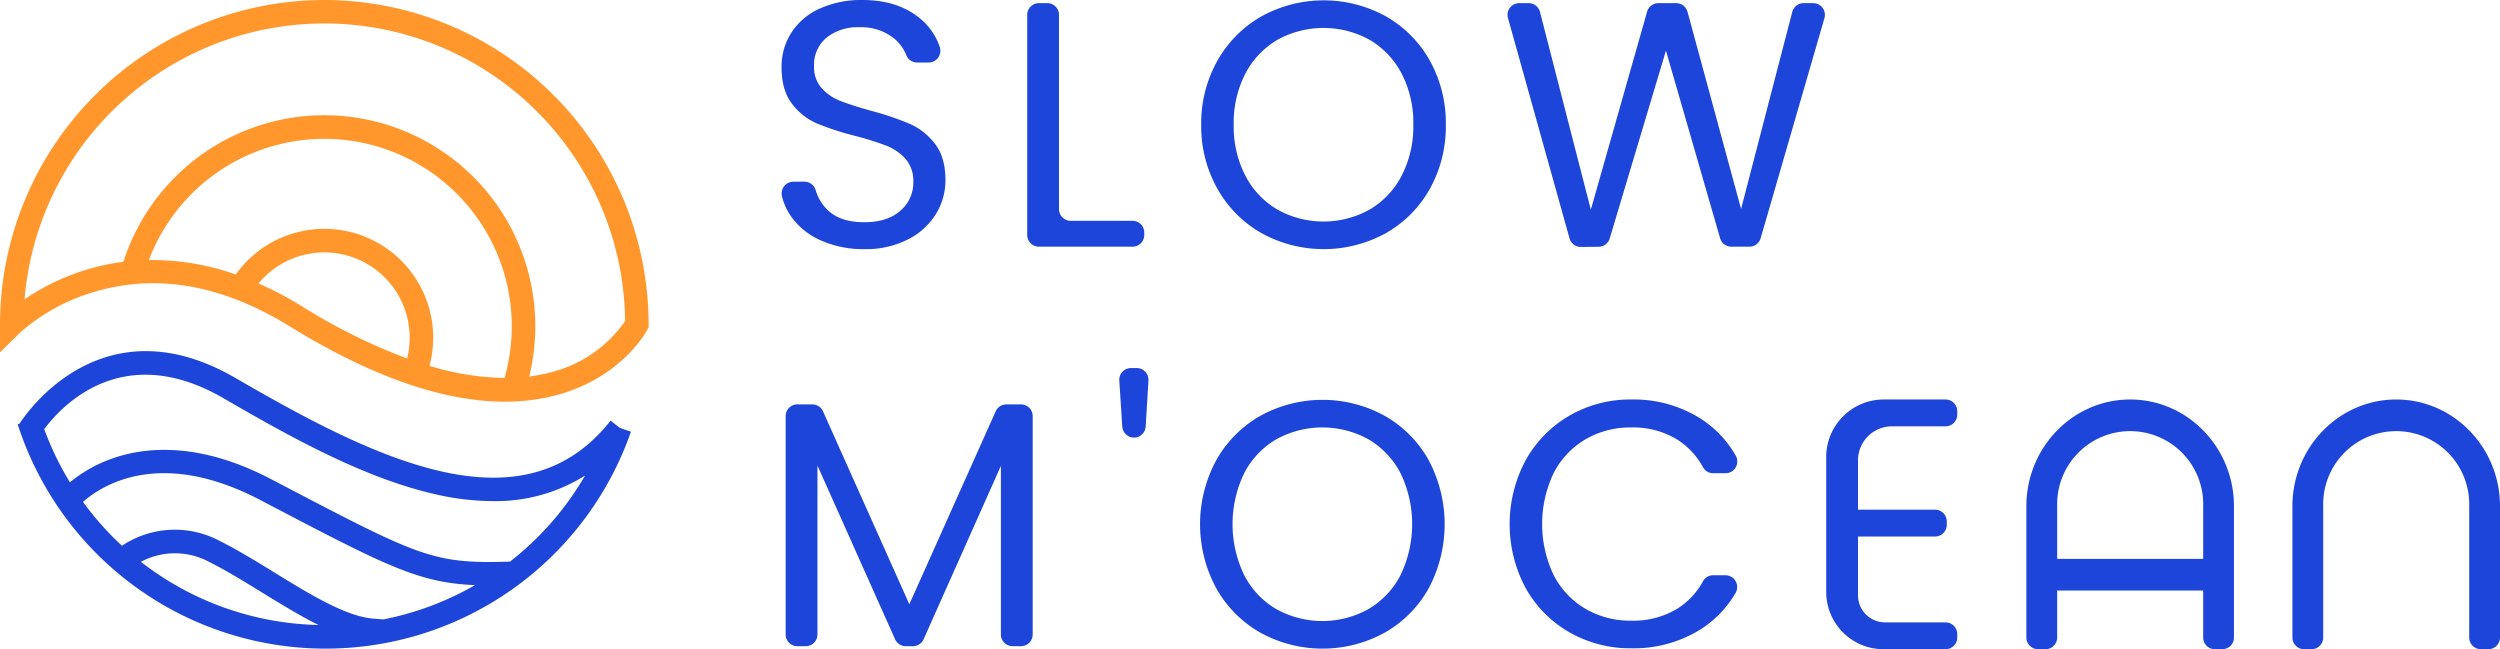 <svg xmlns="http://www.w3.org/2000/svg" id="Capa_1" data-name="Capa 1" viewBox="0 0 585.639 152.081"><g><g id="type"><path id="type_CompoundPathItem_" data-name="type &lt;CompoundPathItem&gt;" d="M192.377,56.356a16.825,16.825,0,0,1-6.999-5.566,13.777,13.777,0,0,1-2.199-4.825,2.756,2.756,0,0,1,2.674-3.401h2.593a2.716,2.716,0,0,1,2.622,1.957,10.384,10.384,0,0,0,2.946,4.796q2.905,2.743,8.472,2.742,5.32,0,8.39-2.66a8.631,8.631,0,0,0,3.07-6.835,7.763,7.763,0,0,0-1.801-5.32,11.52,11.52,0,0,0-4.502-3.11,70.396,70.396,0,0,0-7.285-2.292,64.127,64.127,0,0,1-9.045-2.947,14.55,14.55,0,0,1-5.812-4.625q-2.415-3.15-2.414-8.472A14.674,14.674,0,0,1,185.46,7.531a15.464,15.464,0,0,1,6.671-5.566A23.49,23.49,0,0,1,201.995,0q8.021,0,13.137,4.011a14.645,14.645,0,0,1,5.018,7.023,2.754,2.754,0,0,1-2.612,3.618h-2.697a2.744,2.744,0,0,1-2.565-1.791,9.582,9.582,0,0,0-2.996-3.98,12.219,12.219,0,0,0-8.021-2.496,11.626,11.626,0,0,0-7.612,2.414,8.246,8.246,0,0,0-2.947,6.753,7.314,7.314,0,0,0,1.76,5.075,11.35,11.35,0,0,0,4.338,2.988q2.579,1.024,7.244,2.333a68.148,68.148,0,0,1,9.086,3.07,15.164,15.164,0,0,1,5.894,4.665q2.456,3.153,2.456,8.554a15.02,15.02,0,0,1-2.21,7.858,16.238,16.238,0,0,1-6.548,5.976,21.605,21.605,0,0,1-10.232,2.292A24.378,24.378,0,0,1,192.377,56.356Z" style="fill: #1d45d9"></path><path id="type_CompoundPathItem_2" data-name="type &lt;CompoundPathItem&gt;" d="M250.823,51.731h14.482a2.745,2.745,0,0,1,2.745,2.745v.567a2.745,2.745,0,0,1-2.745,2.745H243.374a2.745,2.745,0,0,1-2.745-2.745V3.482A2.745,2.745,0,0,1,243.374.737h1.958a2.745,2.745,0,0,1,2.745,2.745V48.986A2.745,2.745,0,0,0,250.823,51.731Z" style="fill: #1d45d9"></path><path id="type_CompoundPathItem_3" data-name="type &lt;CompoundPathItem&gt;" d="M295.553,54.637a27.25,27.25,0,0,1-10.355-10.395,29.766,29.766,0,0,1-3.806-15.02,29.765,29.765,0,0,1,3.806-15.02A27.265,27.265,0,0,1,295.553,3.806a30.202,30.202,0,0,1,29.058,0,27.06,27.06,0,0,1,10.313,10.354,29.966,29.966,0,0,1,3.765,15.061,29.959,29.959,0,0,1-3.765,15.061,27.048,27.048,0,0,1-10.313,10.354,30.198,30.198,0,0,1-29.058,0Zm25.252-5.525a19.587,19.587,0,0,0,7.53-7.94,25.081,25.081,0,0,0,2.742-11.951A25.025,25.025,0,0,0,328.335,17.23a19.754,19.754,0,0,0-7.49-7.899,22.363,22.363,0,0,0-21.609,0,19.741,19.741,0,0,0-7.49,7.899,25.01,25.01,0,0,0-2.742,11.992,25.066,25.066,0,0,0,2.742,11.951,19.583,19.583,0,0,0,7.531,7.94,22.21,22.21,0,0,0,21.527,0Z" style="fill: #1d45d9"></path><path id="type_CompoundPathItem_4" data-name="type &lt;CompoundPathItem&gt;" d="M427.385,4.247l-14.943,51.561a2.745,2.745,0,0,1-2.637,1.981h-4.222a2.745,2.745,0,0,1-2.638-1.984L390.257,11.869l-13.171,43.983a2.745,2.745,0,0,1-2.603,1.958l-4.14.041a2.745,2.745,0,0,1-2.671-2.006L353.251,4.221A2.745,2.745,0,0,1,355.895.737h2.194a2.745,2.745,0,0,1,2.659,2.062l11.912,46.314,13.184-46.381A2.745,2.745,0,0,1,388.484.737h4.177A2.745,2.745,0,0,1,395.31,2.763l12.546,46.186,11.99-46.157A2.745,2.745,0,0,1,422.503.737h2.244A2.745,2.745,0,0,1,427.385,4.247Z" style="fill: #1d45d9"></path><path id="type_CompoundPathItem_5" data-name="type &lt;CompoundPathItem&gt;" d="M241.912,97.475v51.152a2.745,2.745,0,0,1-2.745,2.745h-1.958a2.745,2.745,0,0,1-2.745-2.745V109.136L216.363,149.745a2.745,2.745,0,0,1-2.507,1.628h-1.676a2.745,2.745,0,0,1-2.506-1.625l-18.182-40.693v39.574a2.745,2.745,0,0,1-2.745,2.745h-1.958a2.745,2.745,0,0,1-2.745-2.745V97.475a2.745,2.745,0,0,1,2.745-2.745h3.498a2.745,2.745,0,0,1,2.506,1.624L213.018,141.55l20.228-45.196a2.745,2.745,0,0,1,2.506-1.624h3.415A2.745,2.745,0,0,1,241.912,97.475Z" style="fill: #1d45d9"></path><path id="type_CompoundPathItem_6" data-name="type &lt;CompoundPathItem&gt;" d="M269.033,89.127l-.651,10.798a2.745,2.745,0,0,1-2.74,2.58h0a2.745,2.745,0,0,1-2.739-2.566l-.705-10.798a2.745,2.745,0,0,1,2.74-2.924h1.357A2.745,2.745,0,0,1,269.033,89.127Z" style="fill: #1d45d9"></path><path id="type_CompoundPathItem_7" data-name="type &lt;CompoundPathItem&gt;" d="M295.281,148.221a27.243,27.243,0,0,1-10.354-10.395,31.537,31.537,0,0,1,0-30.04A27.257,27.257,0,0,1,295.281,97.39a30.202,30.202,0,0,1,29.058,0,27.061,27.061,0,0,1,10.313,10.354,32.005,32.005,0,0,1,0,30.122A27.05,27.05,0,0,1,324.34,148.221a30.2,30.2,0,0,1-29.058,0Zm25.252-5.525a19.591,19.591,0,0,0,7.53-7.94,27.502,27.502,0,0,0,0-23.942,19.755,19.755,0,0,0-7.489-7.899,22.363,22.363,0,0,0-21.61,0,19.739,19.739,0,0,0-7.49,7.899,27.502,27.502,0,0,0,0,23.942,19.585,19.585,0,0,0,7.53,7.94,22.211,22.211,0,0,0,21.528,0Z" style="fill: #1d45d9"></path><path id="type_CompoundPathItem_8" data-name="type &lt;CompoundPathItem&gt;" d="M357.408,107.786A27.36,27.36,0,0,1,367.68,97.349a28.339,28.339,0,0,1,14.447-3.765,29.327,29.327,0,0,1,16.289,4.502,25.06,25.06,0,0,1,8.168,8.609,2.756,2.756,0,0,1-2.36,4.16h-2.903a2.713,2.713,0,0,1-2.378-1.388,17.564,17.564,0,0,0-6.134-6.551,19.787,19.787,0,0,0-10.682-2.784,20.809,20.809,0,0,0-10.723,2.784,19.461,19.461,0,0,0-7.449,7.899,27.782,27.782,0,0,0,0,23.901,19.448,19.448,0,0,0,7.449,7.899,20.801,20.801,0,0,0,10.723,2.783,19.999,19.999,0,0,0,10.682-2.742,17.292,17.292,0,0,0,6.134-6.512,2.712,2.712,0,0,1,2.378-1.387h2.88a2.756,2.756,0,0,1,2.354,4.17,24.921,24.921,0,0,1-8.139,8.476,29.514,29.514,0,0,1-16.289,4.461,28.556,28.556,0,0,1-14.447-3.725,27.13,27.13,0,0,1-10.273-10.354,31.759,31.759,0,0,1,0-29.999Z" style="fill: #1d45d9"></path><path id="type_CompoundPathItem_9" data-name="type &lt;CompoundPathItem&gt;" d="M435.251,107.92v11.476h18.045a2.745,2.745,0,0,1,2.745,2.745v.795a2.745,2.745,0,0,1-2.745,2.745H435.251v13.713a6.327,6.327,0,0,0,6.251,6.4h14.25a2.745,2.745,0,0,1,2.745,2.745v.795a2.745,2.745,0,0,1-2.745,2.745H441.046a13.404,13.404,0,0,1-13.243-13.559V107.216a13.476,13.476,0,0,1,13.314-13.632h14.636a2.745,2.745,0,0,1,2.745,2.745v.795a2.745,2.745,0,0,1-2.745,2.745H443.114A7.958,7.958,0,0,0,435.251,107.92Z" style="fill: #1d45d9"></path><path id="type_PathItem_" data-name="type &lt;PathItem&gt;" d="M582.894,152.081h-1.723a2.745,2.745,0,0,1-2.745-2.745v-30.76a17.107,17.107,0,1,0-34.201,0v30.76a2.745,2.745,0,0,1-2.745,2.745h-1.723a2.745,2.745,0,0,1-2.745-2.745v-30.76c0-13.78,10.907-24.991,24.314-24.991s24.314,11.211,24.314,24.991v30.76A2.745,2.745,0,0,1,582.894,152.081Z" style="fill: #1d45d9"></path><path id="type_CompoundPathItem_10" data-name="type &lt;CompoundPathItem&gt;" d="M499.005,93.584c-13.407,0-24.314,11.211-24.314,24.991v30.76a2.745,2.745,0,0,0,2.745,2.745h1.723a2.745,2.745,0,0,0,2.745-2.745V138.338h34.201v10.997a2.745,2.745,0,0,0,2.745,2.745h1.723a2.745,2.745,0,0,0,2.745-2.745v-30.76C523.319,104.794,512.411,93.584,499.005,93.584Zm-17.1,37.34V118.575a17.107,17.107,0,1,1,34.201,0v12.348Z" style="fill: #1d45d9"></path></g><path id="fullLogo" d="M75.973,0A76.059,76.059,0,0,0,0,75.973l.005,6.564,4.684-4.606a45.538,45.538,0,0,1,17.427-9.562C36.706,64.01,52.073,66.715,67.79,76.407c19.087,11.77,35.996,17.689,50.464,17.689a46.571,46.571,0,0,0,12.313-1.589c15.04-4.107,20.823-14.797,21.062-15.25l.318-.603v-.681A76.059,76.059,0,0,0,75.973,0ZM34.887,60.909a43.92,43.92,0,0,1,83.3,27.637,63.569,63.569,0,0,1-17.581-2.843,25.492,25.492,0,0,0-45.376-21.407A59.274,59.274,0,0,0,34.887,60.909Zm25.674,5.48A19.992,19.992,0,0,1,95.368,83.977,136.128,136.128,0,0,1,70.68,71.72,82.009,82.009,0,0,0,60.561,66.389Zm68.395,20.849a37.55,37.55,0,0,1-4.981.965A49.425,49.425,0,0,0,28.91,61.33,52.422,52.422,0,0,0,20.26,63.177a53.786,53.786,0,0,0-14.512,6.93A70.468,70.468,0,0,1,146.436,75.215,30.079,30.079,0,0,1,128.955,87.238Z" style="fill: #ff972c"></path><path id="fullLogo-2" data-name="fullLogo" d="M145.201,100.237l-2.163-1.704c-20.486,26-54.621,9.337-87.828-9.959C24.226,70.571,6.362,96.464,4.552,99.27l-.406.131A75.766,75.766,0,0,0,147.8,101.143ZM33.008,131.609a16.937,16.937,0,0,1,15.963.009c4.007,2.003,8.33,4.663,12.512,7.234,4.369,2.687,8.811,5.417,13.128,7.554A70.101,70.101,0,0,1,33.008,131.609ZM89.817,145.1l-2.197-.177c-6.431-.416-14.983-5.675-23.254-10.762-4.283-2.634-8.711-5.357-12.934-7.468a22.328,22.328,0,0,0-22.863,1.153,69.859,69.859,0,0,1-9.126-10.274c4.261-3.772,17.919-12.784,41.475-.465l2.194,1.148c27.288,14.274,34.912,18.258,48.161,18.816A70.244,70.244,0,0,1,89.817,145.1Zm29.654-13.537c-17.949.567-21.11-1.084-53.806-18.187l-2.195-1.148c-16.782-8.775-29.314-7.521-36.872-4.923a32.809,32.809,0,0,0-10.219,5.675,70.513,70.513,0,0,1-6.019-12.447c4.128-5.539,18.441-20.936,42.083-7.198,15.962,9.275,32.926,18.646,49.406,22.417a60.884,60.884,0,0,0,13.563,1.637,39.44,39.44,0,0,0,21.636-5.977A70.187,70.187,0,0,1,119.471,131.563Z" style="fill: #1d45d9"></path></g></svg>